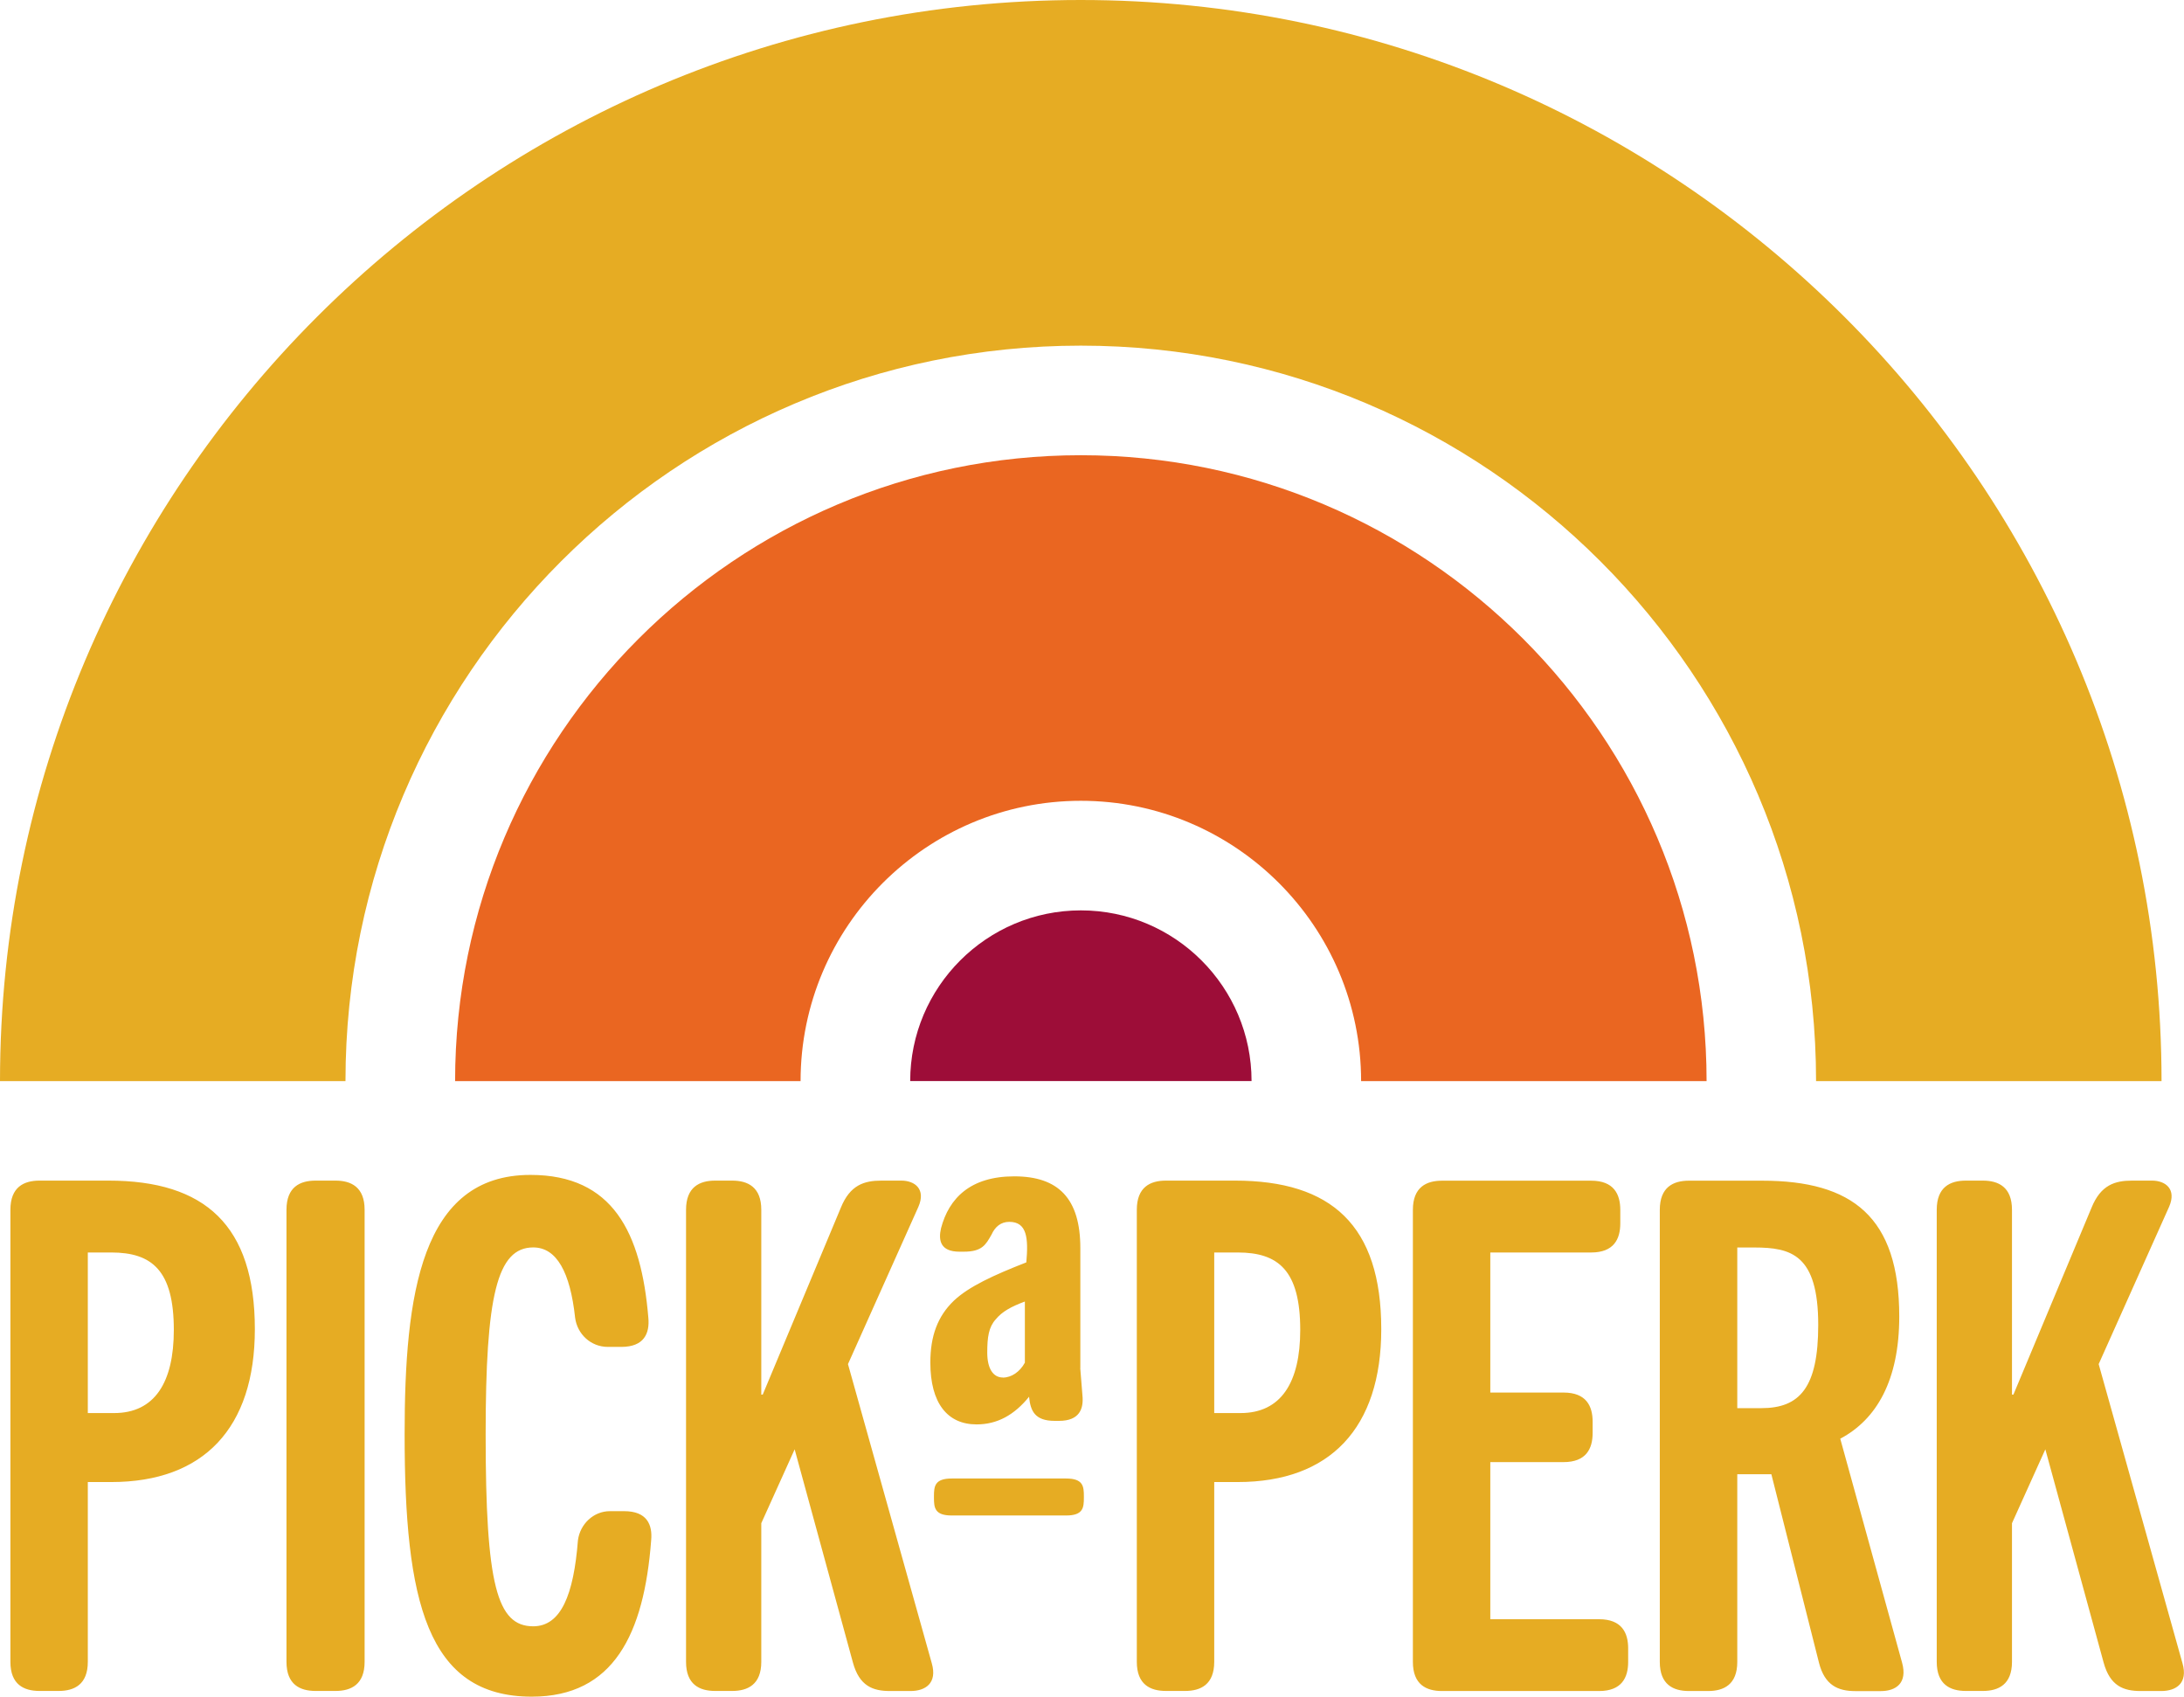 <?xml version="1.0" encoding="utf-8"?>
<!-- Generator: Adobe Illustrator 29.6.1, SVG Export Plug-In . SVG Version: 9.03 Build 0)  -->
<svg version="1.1" id="Layer_1" xmlns="http://www.w3.org/2000/svg" xmlns:xlink="http://www.w3.org/1999/xlink" x="0px" y="0px"
	 width="302.43px" height="234.89px" viewBox="0 0 302.43 234.89"
	 enable-background="new 0 0 302.43 234.89" xml:space="preserve">
<path fill="#E6AC23" d="M290.62,188.83l9.74-21.75c1.08-2.46-0.49-3.64-2.36-3.64
	h-2.76c-2.36,0-4.33,0.59-5.61,3.74l-10.82,25.88h-0.2V167.48
	c0-3.15-1.87-4.04-4.03-4.04h-2.36c-2.17,0-4.03,0.89-4.03,4.04v62.58
	c0,3.15,1.87,4.03,4.03,4.03h2.36c2.16,0,4.03-0.89,4.03-4.03v-19.19
	l4.62-10.23l8.07,29.52c0.89,3.25,2.76,3.94,5.12,3.94h2.85
	c2.07,0,3.74-1.08,2.95-3.84l-11.61-41.43L290.62,188.83z M240.56,172.7
	h2.36c5.12,0,8.86,0.98,8.86,10.73c0,8.66-2.56,11.51-7.87,11.51
	h-3.34v-22.24L240.56,172.7z M254.83,199.17C259.85,196.51,263,191.1,263,182.25
	c0-13.78-6.49-18.8-18.99-18.8h-10.14c-2.16,0-4.03,0.89-4.03,4.04
	v62.58c0,3.15,1.87,4.03,4.03,4.03h2.66c2.17,0,4.04-0.89,4.04-4.03
	v-25.98h4.72l6.59,26.08c0.79,3.15,2.66,3.94,5.02,3.94h3.54
	c2.07,0,3.74-1.08,2.95-3.94l-8.56-31H254.83z M225.46,228.19
	c0-2.16-0.89-4.03-4.03-4.03h-15.06v-21.75h10.14
	c3.15,0,4.03-1.87,4.03-4.03v-1.57c0-2.16-0.88-4.03-4.03-4.03h-10.14
	v-19.39h13.97c3.15,0,4.03-1.87,4.03-4.03v-1.87
	c0-2.17-0.89-4.04-4.03-4.04h-20.66c-2.16,0-4.03,0.89-4.03,4.04
	v62.58c0,3.15,1.87,4.03,4.03,4.03h21.75c3.15,0,4.03-1.87,4.03-4.03
	v-1.87V228.19z M168.14,173.39h3.25c5.61,0,8.66,2.46,8.66,10.72
	c0,7.28-2.66,11.51-8.27,11.51h-3.64v-22.24V173.39z M168.14,205.17h3.25
	c12.79,0,19.88-7.48,19.88-21.16c0-14.37-6.89-20.57-20.27-20.57h-9.55
	c-2.16,0-4.03,0.89-4.03,4.04v62.58c0,3.15,1.87,4.03,4.03,4.03h2.66
	c2.16,0,4.03-0.89,4.03-4.03v-24.9V205.17z M150.09,207.14
	c0-1.38-0.1-2.46-2.46-2.46h-15.84c-2.36,0-2.46,1.08-2.46,2.46v0.2
	c0,1.38,0.1,2.46,2.46,2.46h15.84c2.36,0,2.46-1.08,2.46-2.46V207.14
	z M138.88,190.7c-1.38,0-2.17-1.28-2.17-3.44s0.2-3.54,1.18-4.62
	c0.89-1.08,2.16-1.77,4.03-2.46v8.46
	c-0.69,1.28-1.87,2.07-3.05,2.07 M149.6,189.42v-16.63
	c0-6.89-3.05-9.94-9.15-9.94s-9.05,3.05-10.14,7.18
	c-0.39,1.67-0.1,3.25,2.56,3.25h0.59c2.56,0,3.05-0.98,3.84-2.36
	c0.49-1.08,1.28-1.77,2.46-1.77c2.46,0,2.66,2.26,2.36,5.61
	c-4.53,1.77-7.97,3.35-10.04,5.31c-2.26,2.17-3.25,4.92-3.25,8.56
	c0,5.61,2.36,8.56,6.4,8.56c2.85,0,5.21-1.28,7.28-3.84v0.1
	c0.2,1.87,0.79,3.25,3.54,3.25h0.59c2.85,0,3.44-1.67,3.25-3.54
	l-0.3-3.74L149.6,189.42z M117.43,188.83l9.74-21.75
	c1.08-2.46-0.49-3.64-2.36-3.64h-2.76c-2.36,0-4.33,0.59-5.61,3.74
	l-10.82,25.88h-0.2V167.48c0-3.15-1.87-4.04-4.03-4.04h-2.36
	C96.87,163.44,95,164.33,95,167.48v62.58c0,3.15,1.87,4.03,4.03,4.03h2.36
	c2.16,0,4.03-0.89,4.03-4.03v-19.19l4.62-10.23l8.07,29.52
	c0.89,3.25,2.76,3.94,5.12,3.94h2.85c2.07,0,3.74-1.08,2.95-3.84
	l-11.61-41.43L117.43,188.83z M73.84,225.14c-5.02,0-6.59-5.71-6.59-26.57
	c0-19.19,1.57-25.88,6.59-25.88c3.25,0,5.12,3.44,5.8,9.74
	c0.3,2.26,2.17,4.03,4.53,4.03h1.87c3.15,0,3.94-1.87,3.74-4.03
	c-0.98-11.81-4.92-19.78-16.33-19.78c-15.15,0-17.42,16.53-17.42,35.92
	c0,23.03,3.05,36.31,17.61,36.31c11.32,0,15.55-8.66,16.53-21.65
	c0.2-2.17-0.59-4.03-3.74-4.03h-1.97c-2.26,0-4.13,1.77-4.43,4.03
	c-0.59,7.58-2.36,11.91-6.2,11.91 M50.49,167.48
	c0-3.15-1.87-4.04-4.03-4.04h-2.76c-2.17,0-4.03,0.89-4.03,4.04v62.58
	c0,3.15,1.87,4.03,4.03,4.03h2.76c2.16,0,4.03-0.89,4.03-4.03V167.48z
	 M12.16,173.39h3.25c5.61,0,8.66,2.46,8.66,10.72
	c0,7.28-2.66,11.51-8.27,11.51h-3.64v-22.24L12.16,173.39z M12.16,205.17
	h3.25c12.79,0,19.88-7.48,19.88-21.16c0-14.37-6.89-20.57-20.27-20.57H5.47
	c-2.16,0-4.03,0.89-4.03,4.04v62.58c0,3.15,1.87,4.03,4.03,4.03h2.66
	c2.16,0,4.03-0.89,4.03-4.03v-24.9V205.17z"/>
<path fill="#EA6621" d="M149.67,63.02c-47.78,0-86.65,38.87-86.65,86.65h47.84
	c0-21.4,17.41-38.81,38.81-38.81s38.81,17.41,38.81,38.81h47.84
	c0-47.78-38.87-86.65-86.65-86.65"/>
<path fill="#9D0D38" d="M149.67,126.03c-13.03,0-23.63,10.6-23.63,23.63h47.27
	c0-13.03-10.6-23.63-23.63-23.63"/>
<path fill="#E6AC23" d="M47.84,149.67c0-56.15,45.68-101.82,101.82-101.82
	S251.48,93.53,251.48,149.67h47.84C299.32,67.14,232.18,0,149.65,0
	S0,67.14,0,149.67H47.84z"/>
</svg>
